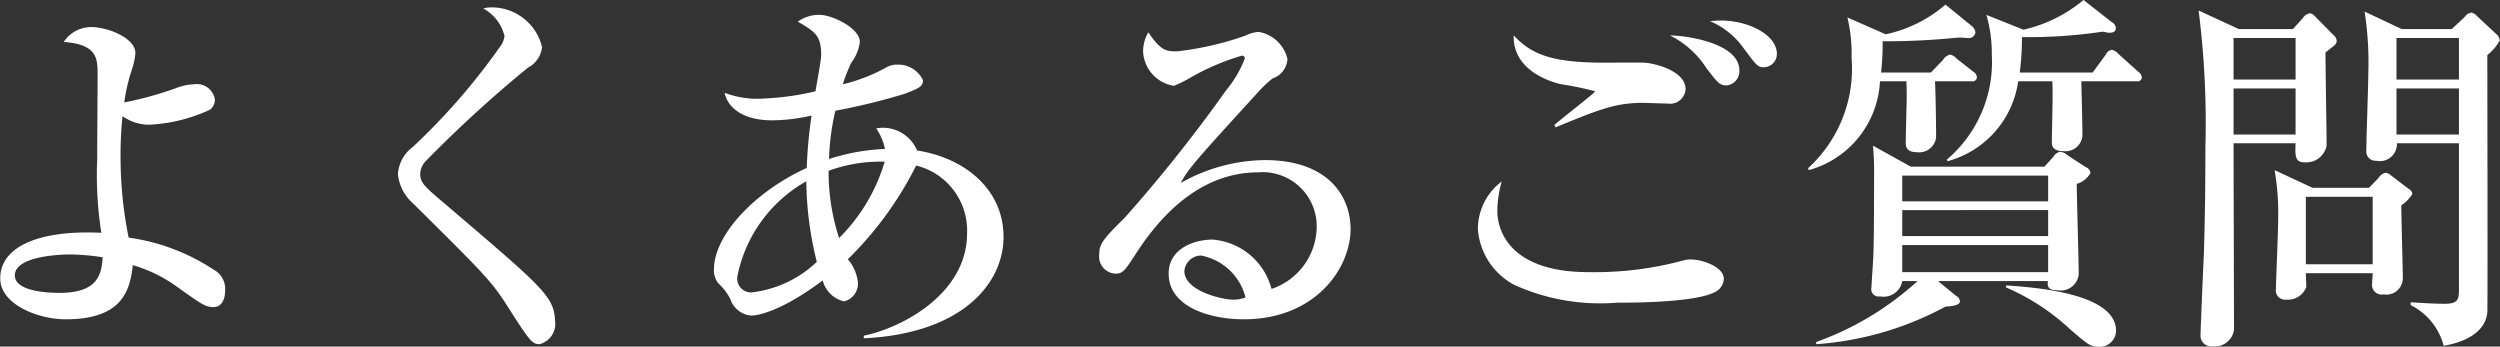<svg xmlns="http://www.w3.org/2000/svg" width="114.47" height="15.87" viewBox="0 0 114.47 15.87">
  <rect x="0" y="0" width="114.47" height="15.87" fill="#333333" stroke="none"/>
  <defs>
    <style>
      .cls-1 {
        fill: #fff;
        fill-rule: evenodd;
      }
    </style>
  </defs>
  <path id="faq.svg" class="cls-1" d="M2603.53,1654.44a1,1,0,0,0-.54-0.94,9.363,9.363,0,0,0-3.88-1.46,18.607,18.607,0,0,1-.37-3.69,17.228,17.228,0,0,1,.09-1.87,2.1,2.1,0,0,0,1.22.39,7.408,7.408,0,0,0,2.79-.69,0.587,0.587,0,0,0,.22-0.46,0.832,0.832,0,0,0-.95-0.7,2.488,2.488,0,0,0-.87.19,16.238,16.238,0,0,1-2.33.64,8.437,8.437,0,0,1,.36-1.54,3.089,3.089,0,0,0,.15-0.72c0-.69-1.27-1.19-2.01-1.19a1.5,1.5,0,0,0-1.27.68c1.55,0.12,1.55.75,1.55,1.55,0,0.19-.02,3.33-0.02,3.81a17.07,17.07,0,0,0,.19,3.38c-2.81-.14-4.63.61-4.63,2.09,0,1.19,1.74,1.87,2.99,1.87,2.49,0,2.95-1.19,3.08-2.48a6.652,6.652,0,0,1,1.97.95c1.23,0.88,1.36.97,1.74,0.97C2603.26,1655.22,2603.53,1655.02,2603.53,1654.44Zm-5.61-1.5c-0.05.85-.27,1.63-1.98,1.63-0.68,0-2.04-.1-2.04-0.8,0-.96,2.44-0.96,2.53-0.96A10.56,10.56,0,0,1,2597.92,1652.94Zm20.71,2.87a1.768,1.768,0,0,0-.25-0.88c-0.46-.76-1.62-1.73-4.66-4.33-1.09-.92-1.26-1.06-1.26-1.5a0.9,0.9,0,0,1,.27-0.58,57.374,57.374,0,0,1,4.66-4.26,1.21,1.21,0,0,0,.65-0.94,2.367,2.367,0,0,0-2.37-1.82,1.127,1.127,0,0,0-.32.05,1.942,1.942,0,0,1,.97,1.26,1,1,0,0,1-.22.51,29.529,29.529,0,0,1-3.98,4.57,1.684,1.684,0,0,0-.68,1.24,2.048,2.048,0,0,0,.7,1.35c3.09,3.06,3.53,3.5,4.2,4.52,1.1,1.72,1.22,1.92,1.59,1.92A0.968,0.968,0,0,0,2618.63,1655.81Zm20.54-3.8c0-2.14-1.72-3.61-3.96-3.96a1.694,1.694,0,0,0-1.53-1.04,1.648,1.648,0,0,0-.34.03,2.569,2.569,0,0,1,.4.94,9.539,9.539,0,0,0-2.56.46,10.978,10.978,0,0,1,.29-2.21,29.246,29.246,0,0,0,3.19-.78c0.66-.26.82-0.33,0.82-0.62a1.247,1.247,0,0,0-1.19-.71,0.941,0.941,0,0,0-.51.14,7.9,7.9,0,0,1-1.97.76,7.5,7.5,0,0,1,.39-0.99,1.982,1.982,0,0,0,.39-0.95c0-.64-1.28-1.24-1.84-1.24a1.666,1.666,0,0,0-1,.31c0.8,0.47,1.07.64,1.07,1.53,0,0.24-.22,1.39-0.26,1.66a12.394,12.394,0,0,1-2.34.33,4.236,4.236,0,0,1-1.82-.26c0.12,0.61.75,1.26,2.18,1.26a8.286,8.286,0,0,0,1.8-.22,20.773,20.773,0,0,0-.22,2.4c-2.38,1.08-4.25,3.07-4.25,4.65a0.934,0.934,0,0,0,.2.63,2.607,2.607,0,0,1,.55.72,1.1,1.1,0,0,0,.95.76c0.3,0,1.39-.19,3.28-1.61a1.328,1.328,0,0,0,.97.96,0.834,0.834,0,0,0,.64-0.9,1.972,1.972,0,0,0-.46-1.03,16.047,16.047,0,0,0,3.13-4.29,3.065,3.065,0,0,1,2.33,3.11c0,2.71-2.89,4.3-4.73,4.68v0.12C2637.33,1656.43,2639.17,1654.1,2639.17,1652.01Zm-5.44-3.45a8.223,8.223,0,0,1-2.09,3.5,9.768,9.768,0,0,1-.48-3.08,6.943,6.943,0,0,1,2.29-.42h0.28Zm-3.11,4.59a5.188,5.188,0,0,1-2.91,1.39,0.632,0.632,0,0,1-.73-0.71,6.42,6.42,0,0,1,3.16-4.37A15.676,15.676,0,0,0,2630.62,1653.15Zm24.44-1.5c0-1.48-1-3.16-3.93-3.16a7.992,7.992,0,0,0-3.85,1.05c0.39-.71.71-1.05,3.58-4.2a5.728,5.728,0,0,1,.63-0.59,0.992,0.992,0,0,0,.68-0.89,1.638,1.638,0,0,0-1.32-1.24,1.611,1.611,0,0,0-.6.17,14.038,14.038,0,0,1-3.13.72c-0.49,0-.73,0-1.32-0.87a1.752,1.752,0,0,0-.24.88,1.669,1.669,0,0,0,1.41,1.57,5.083,5.083,0,0,0,.73-0.36,10.9,10.9,0,0,1,2.38-1.02,0.127,0.127,0,0,1,.14.12,5.173,5.173,0,0,1-.87,1.48,67.775,67.775,0,0,1-4.64,5.83c-0.94.93-1.16,1.17-1.16,1.68a0.784,0.784,0,0,0,.75.87c0.34,0,.44-0.17.89-0.85,1.3-2.04,3.14-3.79,5.66-3.79a2.476,2.476,0,0,1,2.66,2.48,3.034,3.034,0,0,1-2.07,2.86,3.032,3.032,0,0,0-2.7-2.26c-0.77,0-2.01.37-2.01,1.56,0,1.5,1.84,2.09,3.44,2.09C2653.46,1655.78,2655.06,1653.43,2655.06,1651.65Zm-4.81,3.13a1.552,1.552,0,0,1-.58.1c-0.47,0-2.22-.39-2.22-1.31a0.773,0.773,0,0,1,.76-0.71A2.6,2.6,0,0,1,2650.25,1654.78Zm24.33-11.15c0-.89-1.33-1.53-2.55-1.53a4.773,4.773,0,0,0-.51.03,3.6,3.6,0,0,1,1.54,1.24c0.58,0.78.65,0.87,0.92,0.87A0.61,0.61,0,0,0,2674.58,1643.63Zm-1.72.74c0-1.13-2.07-1.56-3.18-1.59a4.214,4.214,0,0,1,1.68,1.51c0.5,0.65.6,0.78,0.91,0.78A0.648,0.648,0,0,0,2672.86,1644.37Zm-2.46.87c0-.8-1.31-1.17-1.89-1.21-0.26-.01-1.5,0-1.77,0-2.35,0-3.35-.32-4.21-1.25-0.06,1.75,2.03,2.21,2.19,2.24a13.906,13.906,0,0,1,1.54.32c0,0.07-1.59,1.28-1.87,1.55l0.06,0.1c1.97-.81,2.73-1.12,3.99-1.12,0.15,0,.94.03,1.12,0.03A0.715,0.715,0,0,0,2670.4,1645.24Zm1.75,8.69c0-.55-0.97-0.89-1.52-0.89a1.13,1.13,0,0,0-.35.05,15.55,15.55,0,0,1-4.34.53c-3.33,0-4.16-1.66-4.16-2.82a5.1,5.1,0,0,1,.2-1.33,2.722,2.722,0,0,0-1.09,2.18,3.139,3.139,0,0,0,1.7,2.57,9.555,9.555,0,0,0,4.66.8c0.92,0,3.69-.02,4.54-0.51A0.711,0.711,0,0,0,2672.15,1653.93Zm8.56-5.14-1.73-.96c0.03,0.32.05,0.79,0.05,1.03,0,0.92,0,3.01-.03,3.89,0,0.24-.09,1.43-0.09,1.57a0.334,0.334,0,0,0,.39.41,0.866,0.866,0,0,0,1.02-.7h0.7a13.732,13.732,0,0,1-4.64,2.79v0.1a14.592,14.592,0,0,0,5.92-1.72c0.52-.03.66-0.12,0.66-0.25a0.3,0.3,0,0,0-.17-0.24l-0.83-.68h5.03c-0.04.29,0.05,0.42,0.44,0.42a0.827,0.827,0,0,0,.97-0.73c0-.66-0.09-3.55-0.09-4.14a1.071,1.071,0,0,0,.63-0.5,0.336,0.336,0,0,0-.22-0.27l-0.83-.54a0.59,0.59,0,0,0-.34-0.16,0.452,0.452,0,0,0-.31.23l-0.41.45h-6.12Zm-0.39,4.83v-1.24H2687v1.24h-6.68Zm6.68-2.84v1.19h-6.68v-1.19H2687Zm0-1.58v1.18h-6.68v-1.18H2687Zm-1.93,5.12a10.241,10.241,0,0,1,2.94,1.92c0.85,0.73.93,0.8,1.36,0.8a0.749,0.749,0,0,0,.74-0.73c0-1.58-3.09-1.96-5.03-2.08Zm0.63-9.84a11.63,11.63,0,0,0,.1-1.62,23.24,23.24,0,0,0,3.7-.25c0.1,0.01.22,0.05,0.29,0.05,0.19,0,.31-0.05.31-0.21a0.323,0.323,0,0,0-.19-0.28l-1.29-1.01a6.569,6.569,0,0,1-2.75,1.36l-1.7-.68a6.115,6.115,0,0,1,.25,1.82,5.857,5.857,0,0,1-2.06,4.81l0.04,0.07a4.435,4.435,0,0,0,3.23-3.66h1.56c0.04,0.4-.02,2.33-0.02,2.78,0,0.13,0,.42.53,0.42a0.78,0.78,0,0,0,.87-0.68c0-.65-0.04-1.94-0.05-2.52h2.53a0.191,0.191,0,0,0,.24-0.17,0.362,0.362,0,0,0-.17-0.27l-0.9-.81a0.533,0.533,0,0,0-.31-0.19,0.381,0.381,0,0,0-.27.22l-0.6.82h-3.34Zm-6.35,0a11.229,11.229,0,0,0,.07-1.43,33.312,33.312,0,0,0,3.47-.17c0.14,0,.36.02,0.43,0.02a0.3,0.3,0,0,0,.35-0.26,0.423,0.423,0,0,0-.17-0.29l-1.2-.98a6.123,6.123,0,0,1-2.74,1.36l-1.75-.77a7.11,7.11,0,0,1,.19,1.85,6.17,6.17,0,0,1-1.99,5.05l0.03,0.09a4.445,4.445,0,0,0,3.26-4.07h1.21c0.02,0.41.02,0.8,0,1.33,0,0.2-.03,1.24-0.03,1.48,0,0.15.01,0.44,0.52,0.44a0.78,0.78,0,0,0,.87-0.68c0-.64-0.02-1.99-0.05-2.57h1.67a0.2,0.2,0,0,0,.25-0.17,0.34,0.34,0,0,0-.17-0.27l-0.75-.59a0.627,0.627,0,0,0-.3-0.19,0.5,0.5,0,0,0-.33.24l-0.56.58h-2.28Zm16.38-1.99-1.84-.85a40.833,40.833,0,0,1,.31,6.29c0,0.85,0,2.63-.07,4.89-0.02.36-.15,3.4-0.15,3.64a0.5,0.5,0,0,0,.57.56,0.889,0.889,0,0,0,.96-0.75c0-1.22-.02-7.19-0.02-8.55h2.84c-0.02.53-.04,0.87,0.39,0.87a0.944,0.944,0,0,0,1.03-.76c0-.62-0.05-3.59-0.05-4.27,0.46-.36.51-0.38,0.51-0.53a0.329,0.329,0,0,0-.12-0.24l-0.9-.91a0.335,0.335,0,0,0-.2-0.11,0.456,0.456,0,0,0-.32.21l-0.46.51h-2.48Zm2.6,0.41v1.9h-2.84v-1.9h2.84Zm0,2.31v2.11h-2.84v-2.11h2.84Zm4.86-2.72-1.7-.8a15.222,15.222,0,0,1,.17,2.84c0,0.51-.09,2.96-0.09,3.52a0.421,0.421,0,0,0,.45.47,0.782,0.782,0,0,0,.95-0.8h2.84v6.6c0,0.54,0,.75-0.68.75-0.43,0-1.09-.04-1.53-0.07v0.13a2.894,2.894,0,0,1,1.51,1.86c0.87-.14,1.9-0.56,2-1.52,0.02-.13,0-10.74,0-11.79a2.17,2.17,0,0,0,.57-0.67,0.42,0.42,0,0,0-.14-0.27l-0.92-.86a0.4,0.4,0,0,0-.24-0.14,0.409,0.409,0,0,0-.3.19l-0.6.56h-2.29Zm2.62,0.41v1.9h-2.86v-1.9h2.86Zm0,2.31v2.11h-2.86v-2.11h2.86Zm-6.7,4.55-1.74-.81a11.721,11.721,0,0,1,.16,2.39c0,0.48-.1,2.76-0.1,3.05a0.424,0.424,0,0,0,.47.49,0.9,0.9,0,0,0,.92-0.58c0-.08-0.02-0.53-0.02-0.63h3.06c0,0.09-.03.48-0.03,0.56a0.443,0.443,0,0,0,.53.41,0.753,0.753,0,0,0,.88-0.75c0-.47-0.07-2.8-0.07-3.33a1.724,1.724,0,0,0,.51-0.52,0.3,0.3,0,0,0-.17-0.23l-0.8-.61a0.5,0.5,0,0,0-.25-0.13,0.509,0.509,0,0,0-.34.25l-0.43.44h-2.58Zm2.75,0.41v3.09h-3.06v-3.09h3.06Z" transform="translate(-2593.22 -1641.16)"/>
</svg>
